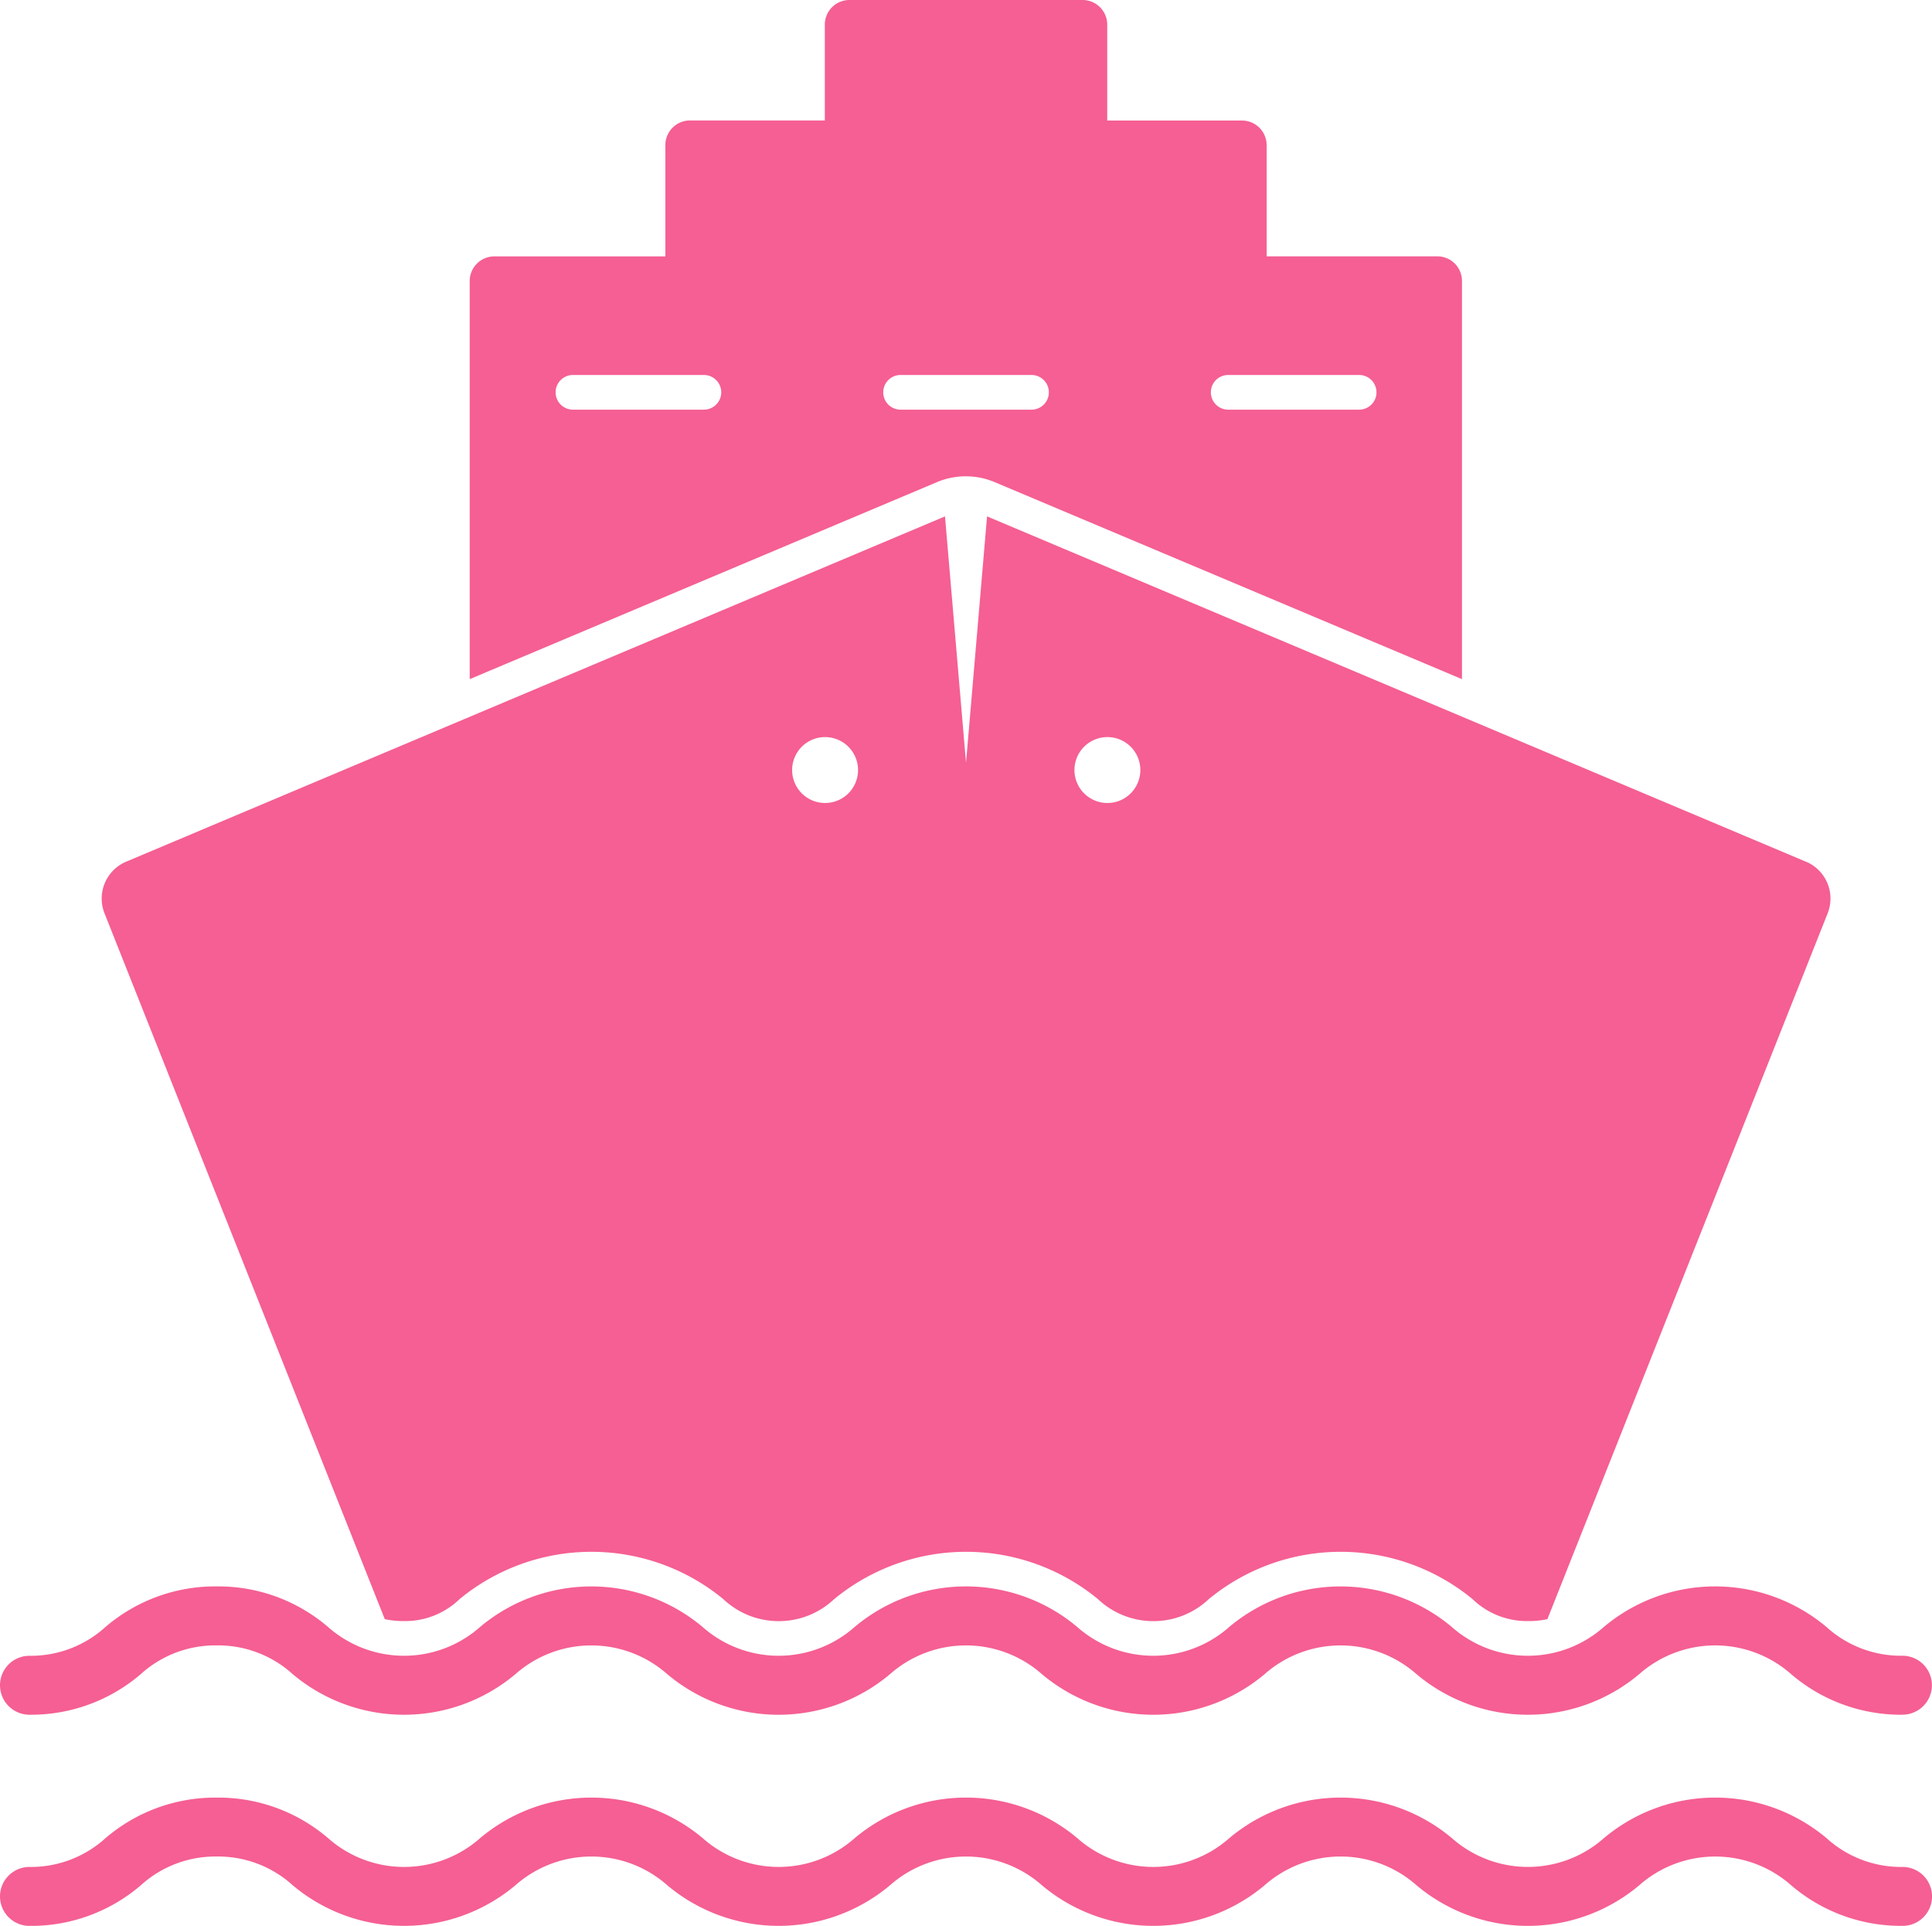 <svg id="ferry" xmlns="http://www.w3.org/2000/svg" xmlns:xlink="http://www.w3.org/1999/xlink" width="43.921" height="43.777" viewBox="0 0 43.921 43.777">
  <defs>
    <clipPath id="clip-path">
      <rect id="Rectangle_4855" data-name="Rectangle 4855" width="43.921" height="43.777" fill="#f55f93"/>
    </clipPath>
  </defs>
  <g id="Group_4737" data-name="Group 4737" clip-path="url(#clip-path)">
    <path id="Path_41168" data-name="Path 41168" d="M170.343,5.827h-3.886V3.3a.56.56,0,0,0-.56-.56h-3.064V.56a.56.56,0,0,0-.56-.56h-5.3a.56.56,0,0,0-.56.56V2.738h-3.065a.56.56,0,0,0-.56.56v2.53H148.9a.56.56,0,0,0-.56.56v9.05l10.619-4.477a1.691,1.691,0,0,1,1.319,0l10.62,4.477V6.387a.56.56,0,0,0-.56-.56M153.664,9.312h-2.977a.394.394,0,0,1,0-.788h2.977a.394.394,0,1,1,0,.788m7.448,0h-2.977a.394.394,0,0,1,0-.788h2.977a.394.394,0,0,1,0,.788m7.448,0h-2.977a.394.394,0,1,1,0-.788h2.977a.394.394,0,1,1,0,.788" transform="translate(-137.662)" fill="#f55f93"/>
    <path id="Path_41169" data-name="Path 41169" d="M70.828,170.867l-18.615-7.849c-.121,1.423-.429,5.03-.478,5.6-.049-.574-.356-4.175-.478-5.6l-18.615,7.849a.91.91,0,0,0-.492,1.174l6.371,16.044a1.929,1.929,0,0,0,.44.044,1.777,1.777,0,0,0,1.262-.5,4.716,4.716,0,0,1,5.993,0,1.836,1.836,0,0,0,2.523,0,4.717,4.717,0,0,1,5.994,0,1.835,1.835,0,0,0,2.522,0,4.717,4.717,0,0,1,5.994,0,1.777,1.777,0,0,0,1.262.5,1.931,1.931,0,0,0,.441-.044l6.371-16.044a.91.91,0,0,0-.492-1.174m-22.3-1.334a.749.749,0,1,1,.749-.749.748.748,0,0,1-.749.749m6.418,0a.749.749,0,1,1,.749-.75.749.749,0,0,1-.749.75" transform="translate(-29.774 -151.28)" fill="#f55f93"/>
    <path id="Path_41170" data-name="Path 41170" d="M43.253,503.737a3.831,3.831,0,0,1-2.527-.919,2.61,2.61,0,0,0-3.462,0,3.934,3.934,0,0,1-5.055,0,2.609,2.609,0,0,0-3.461,0,3.933,3.933,0,0,1-5.055,0,2.609,2.609,0,0,0-3.461,0,3.934,3.934,0,0,1-5.056,0,2.608,2.608,0,0,0-3.46,0,3.934,3.934,0,0,1-5.055,0,2.522,2.522,0,0,0-1.731-.657,2.521,2.521,0,0,0-1.73.656,3.83,3.83,0,0,1-2.527.92.67.67,0,1,1,0-1.34,2.52,2.52,0,0,0,1.73-.657,3.831,3.831,0,0,1,2.527-.92,3.832,3.832,0,0,1,2.528.92,2.609,2.609,0,0,0,3.461,0,3.933,3.933,0,0,1,5.054,0,2.609,2.609,0,0,0,3.461,0,3.934,3.934,0,0,1,5.056,0,2.608,2.608,0,0,0,3.46,0,3.934,3.934,0,0,1,5.055,0,2.609,2.609,0,0,0,3.461,0,3.934,3.934,0,0,1,5.056,0,2.521,2.521,0,0,0,1.73.656.67.67,0,0,1,0,1.34" transform="translate(-0.003 -464.759)" fill="#f55f93"/>
    <path id="Path_41171" data-name="Path 41171" d="M43.251,570.384a3.833,3.833,0,0,1-2.528-.919,2.609,2.609,0,0,0-3.461,0,3.934,3.934,0,0,1-5.056,0,2.608,2.608,0,0,0-3.461,0,3.934,3.934,0,0,1-5.055,0,2.608,2.608,0,0,0-3.461,0,3.934,3.934,0,0,1-5.055,0,2.608,2.608,0,0,0-3.461,0,3.934,3.934,0,0,1-5.055,0,2.521,2.521,0,0,0-1.73-.657,2.521,2.521,0,0,0-1.73.657,3.831,3.831,0,0,1-2.528.92.67.67,0,1,1,0-1.34,2.521,2.521,0,0,0,1.73-.656,3.831,3.831,0,0,1,2.528-.92,3.832,3.832,0,0,1,2.528.919,2.608,2.608,0,0,0,3.461,0,3.934,3.934,0,0,1,5.055,0,2.608,2.608,0,0,0,3.461,0,3.933,3.933,0,0,1,5.055,0,2.608,2.608,0,0,0,3.461,0,3.934,3.934,0,0,1,5.055,0,2.609,2.609,0,0,0,3.461,0,3.935,3.935,0,0,1,5.056,0,2.521,2.521,0,0,0,1.731.657.67.67,0,1,1,0,1.34" transform="translate(0 -526.607)" fill="#f55f93"/>
  </g>
</svg>
